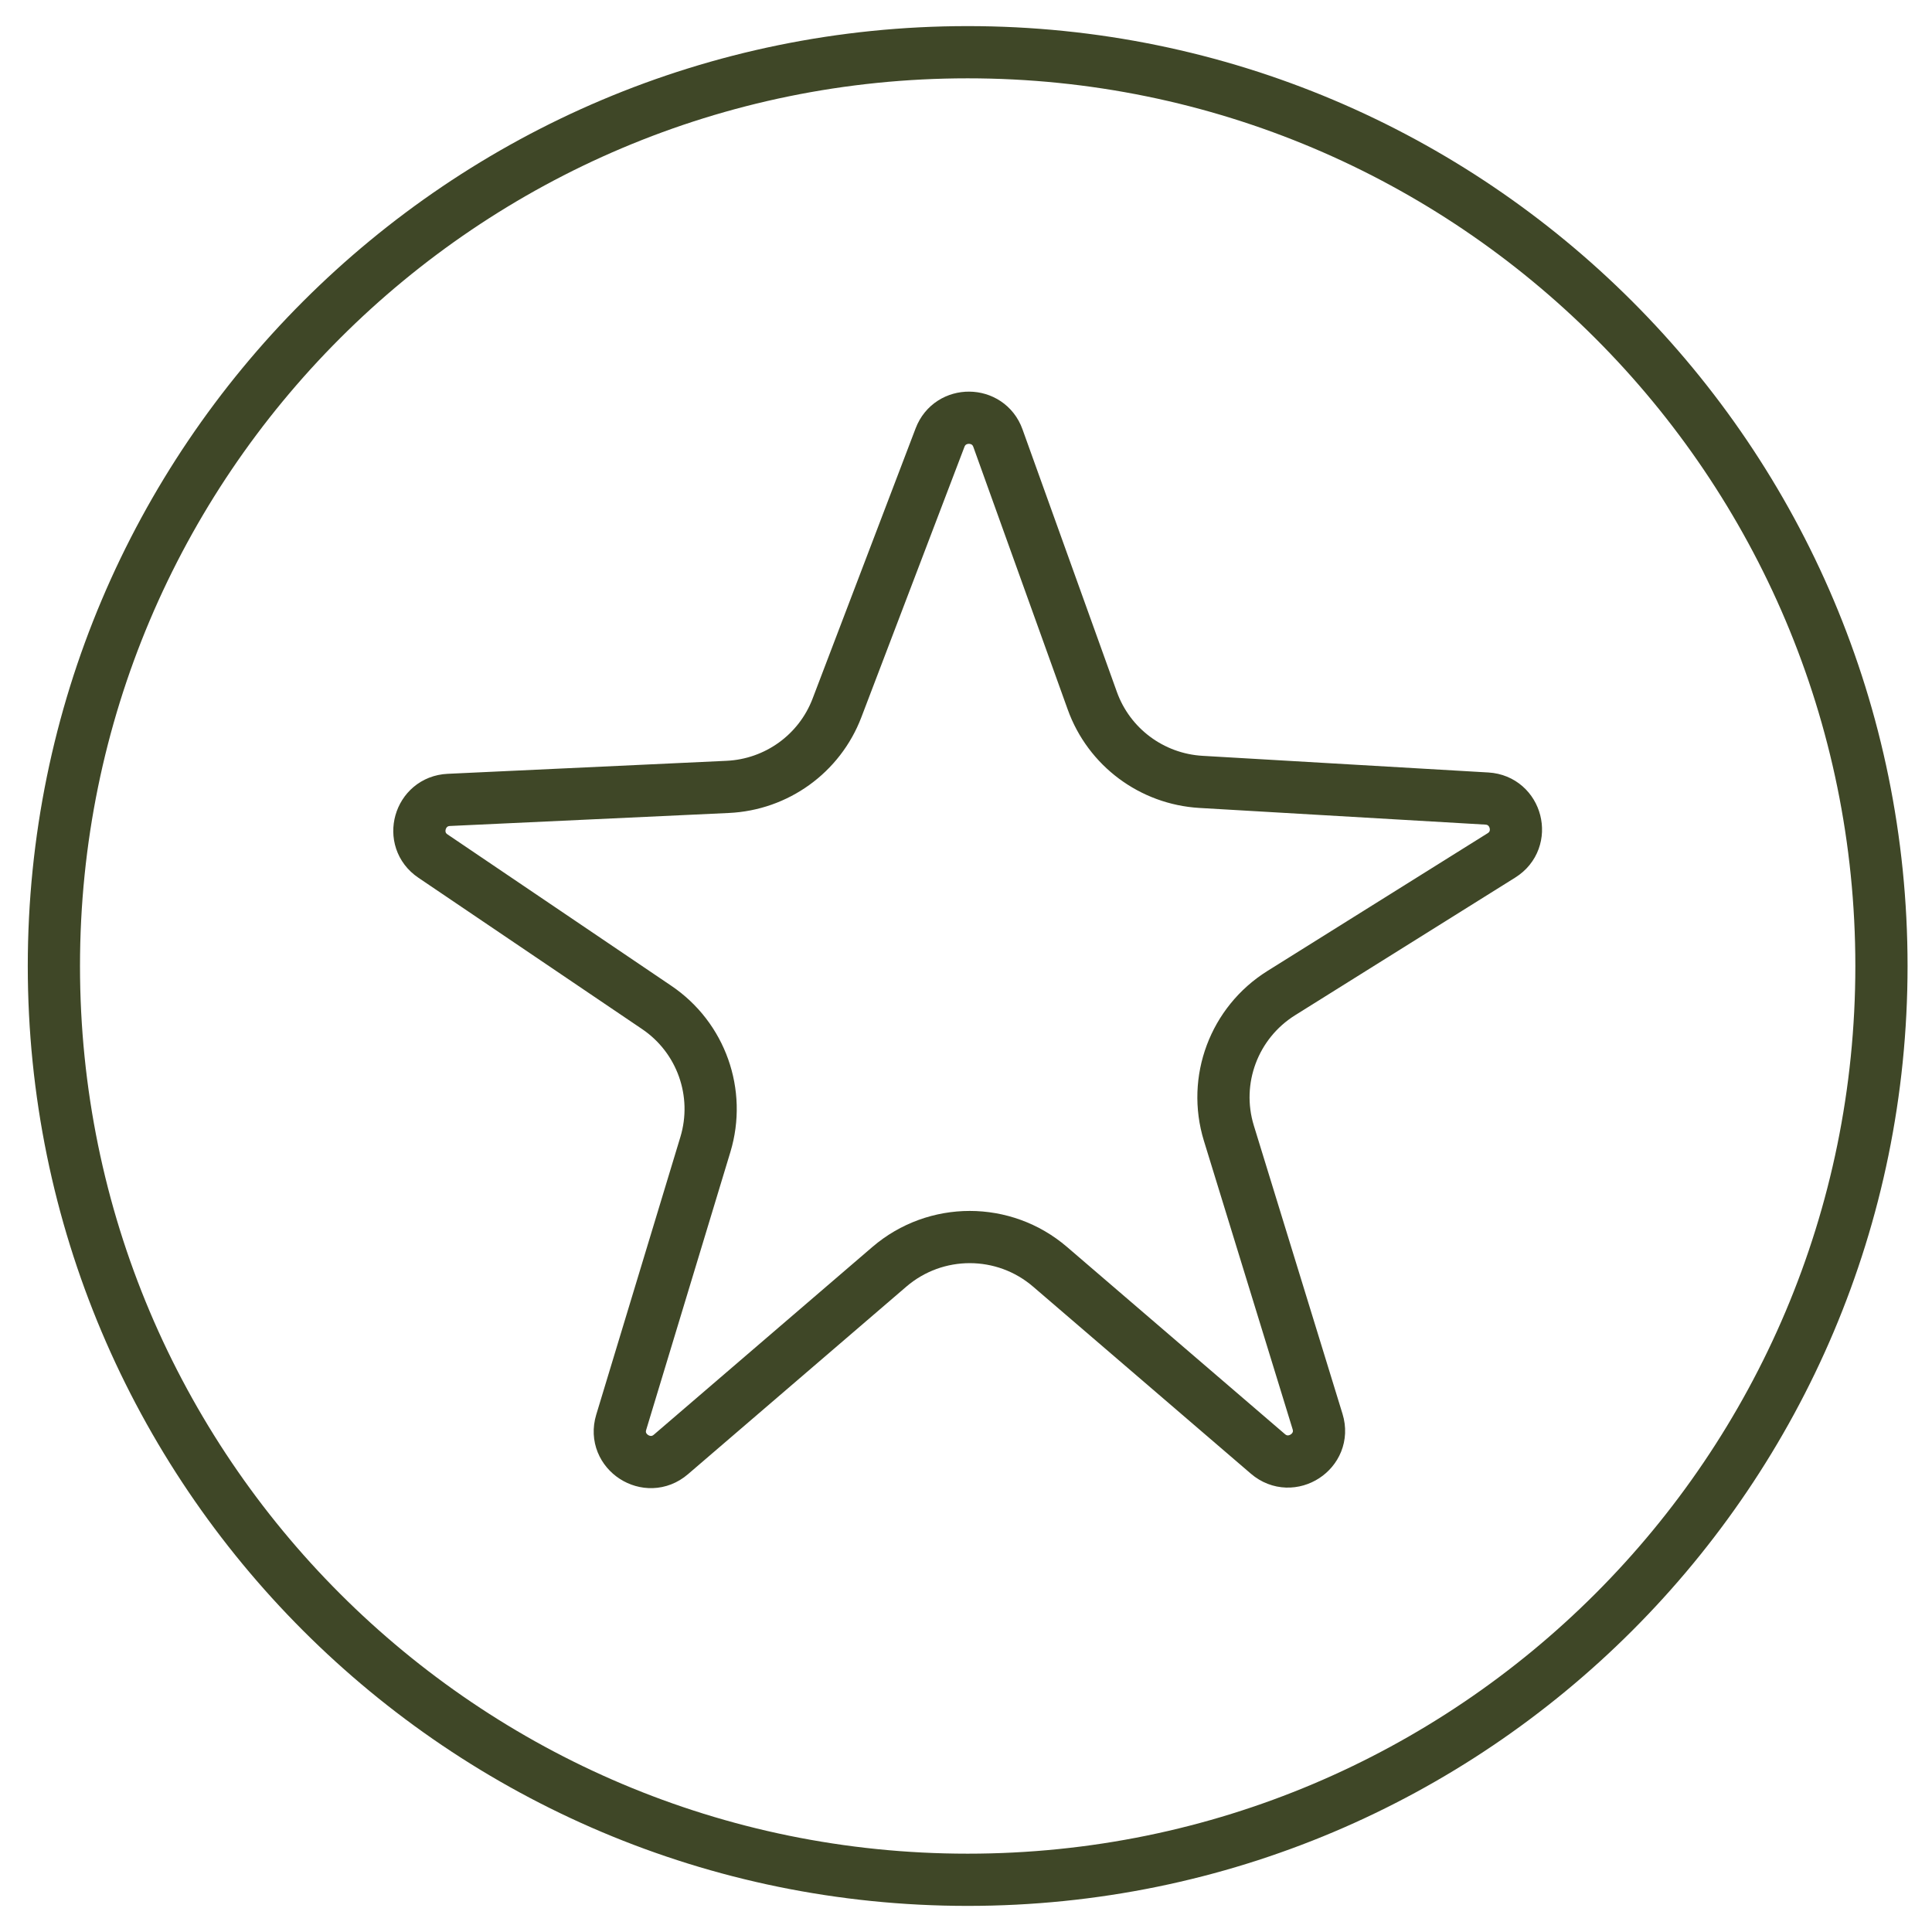 <?xml version="1.0" encoding="UTF-8"?>
<svg width="37px" height="37px" viewBox="0 0 37 37" version="1.1" xmlns="http://www.w3.org/2000/svg" xmlns:xlink="http://www.w3.org/1999/xlink">
    <title>Group 5</title>
    <g id="Page-1" stroke="none" stroke-width="1" fill="none" fill-rule="evenodd">
        <g id="4a-PDP" transform="translate(-1124, -1972)" stroke="#3F4727">
            <g id="Group-5" transform="translate(1124.758, 1972.585)">
                <path d="M35.274,17.915 C35.274,27.58 27.439,35.415 17.774,35.415 C8.109,35.415 0.274,27.58 0.274,17.915 C0.274,8.25 8.109,0.415 17.774,0.415 C27.439,0.415 35.274,8.25 35.274,17.915 Z" id="Stroke-1"></path>
                <path d="M18.353,7.805 L20.161,12.835 C20.48,13.723 21.3,14.334 22.243,14.389 L27.717,14.708 C28.291,14.742 28.484,15.492 27.996,15.797 L23.778,18.435 C22.875,19.001 22.464,20.099 22.776,21.116 L24.475,26.64 C24.648,27.205 23.973,27.644 23.524,27.259 L19.351,23.675 C18.467,22.916 17.16,22.916 16.275,23.675 L12.091,27.269 C11.643,27.654 10.968,27.217 11.139,26.653 L12.751,21.333 C13.049,20.348 12.671,19.284 11.818,18.708 L7.534,15.81 C7.063,15.493 7.271,14.76 7.838,14.734 L13.176,14.485 C14.115,14.442 14.937,13.849 15.271,12.973 L17.245,7.795 C17.44,7.284 18.168,7.29 18.353,7.805 Z" id="Stroke-3"></path>
            </g>
        </g>
    </g>
</svg>